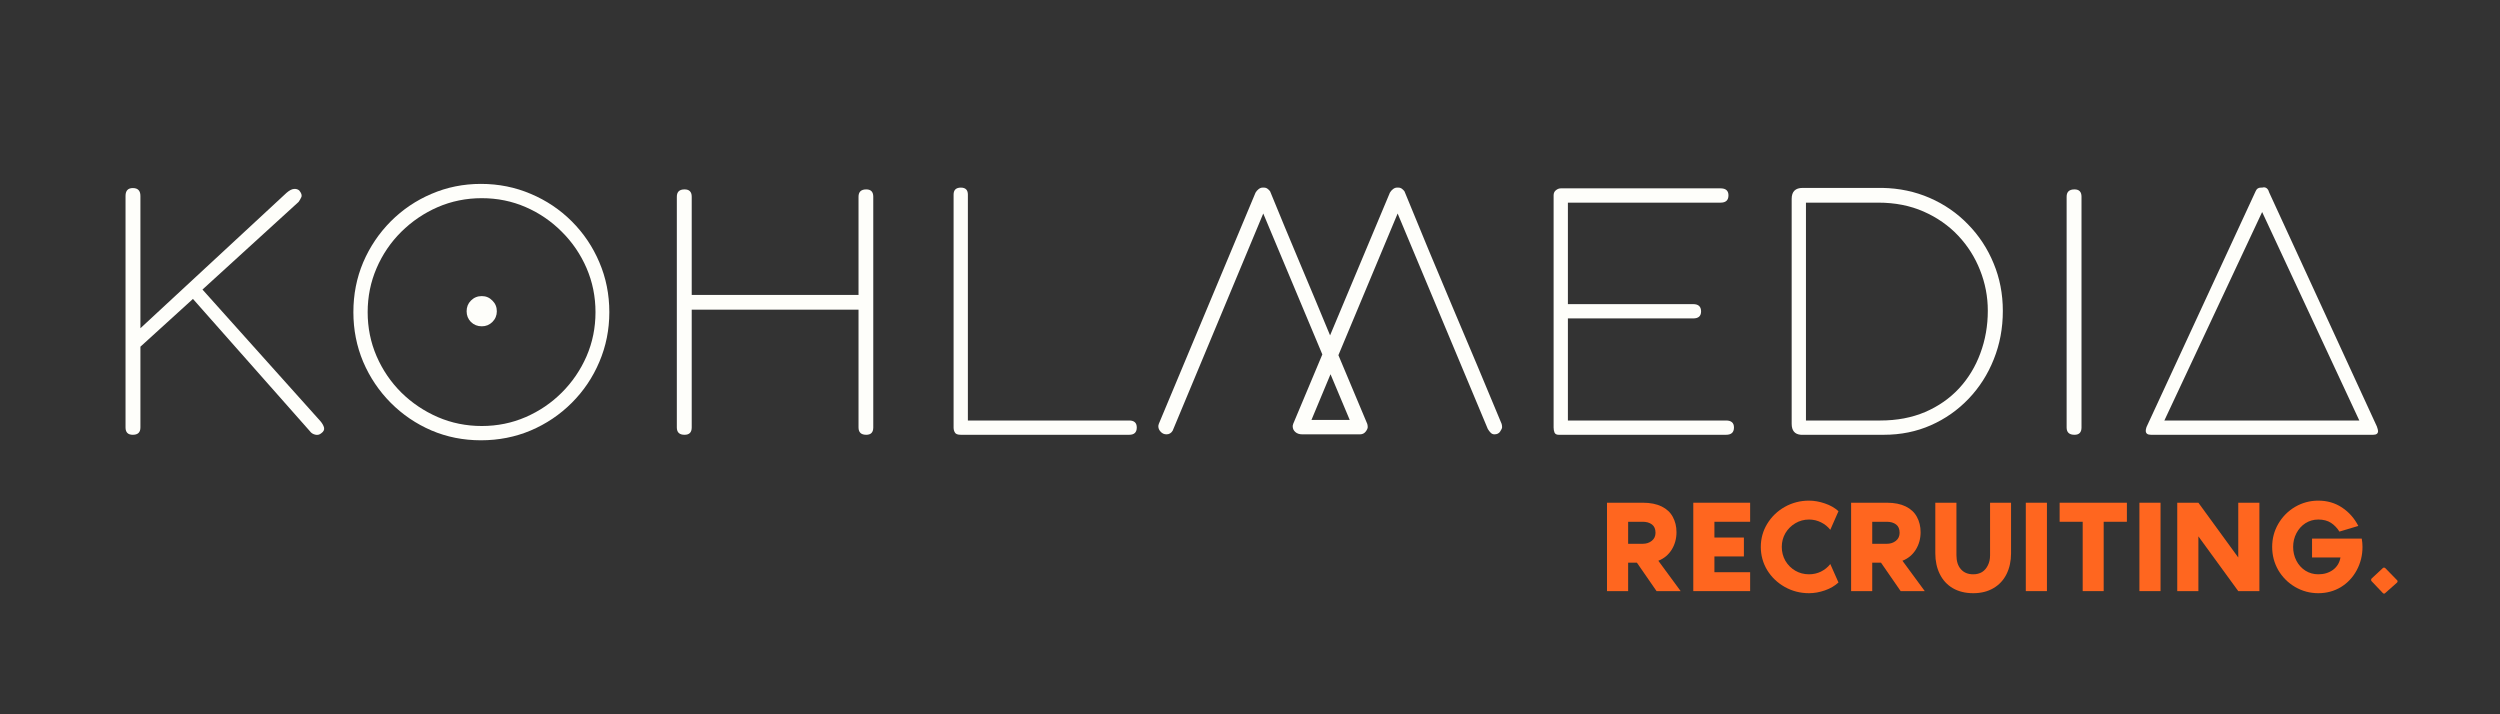 <svg xmlns="http://www.w3.org/2000/svg" width="350" height="100" viewBox="0 0 350 100" fill="none"><rect x="0" y="0" width="350" height="100" fill="#333333" stroke="none"/><path d="M19.658 45.953L40.117 26.995C40.518 26.651 40.867 26.469 41.158 26.453C41.45 26.427 41.69 26.495 41.888 26.662C42.205 27.037 42.304 27.36 42.179 27.62C42.054 27.886 41.929 28.099 41.804 28.266L28.346 40.537L44.867 58.974C45.127 59.281 45.294 59.578 45.367 59.87C45.434 60.162 45.304 60.427 44.971 60.662C44.721 60.87 44.434 60.932 44.117 60.849C43.794 60.766 43.554 60.609 43.388 60.37L27.013 41.849L19.658 48.537V59.849C19.658 60.531 19.304 60.87 18.596 60.87C17.914 60.87 17.575 60.531 17.575 59.849V27.432C17.575 26.698 17.914 26.328 18.596 26.328C19.304 26.328 19.658 26.698 19.658 27.432V45.953Z" fill="#FEFEFA"></path><path d="M49.473 43.703C49.473 41.219 49.931 38.891 50.848 36.724C51.775 34.557 53.061 32.651 54.702 30.995C56.353 29.344 58.254 28.057 60.41 27.141C62.561 26.214 64.869 25.745 67.327 25.745C69.811 25.745 72.139 26.214 74.306 27.141C76.483 28.057 78.4 29.344 80.056 30.995C81.707 32.651 82.994 34.557 83.91 36.724C84.837 38.891 85.306 41.219 85.306 43.703C85.306 46.162 84.837 48.484 83.91 50.662C82.994 52.828 81.707 54.74 80.056 56.391C78.4 58.047 76.483 59.339 74.306 60.266C72.139 61.182 69.811 61.641 67.327 61.641C64.869 61.641 62.561 61.182 60.41 60.266C58.254 59.339 56.353 58.047 54.702 56.391C53.061 54.74 51.775 52.828 50.848 50.662C49.931 48.484 49.473 46.162 49.473 43.703ZM51.473 43.703C51.473 45.886 51.889 47.943 52.723 49.87C53.556 51.787 54.707 53.484 56.181 54.953C57.666 56.412 59.369 57.557 61.285 58.391C63.212 59.224 65.27 59.641 67.452 59.641C69.629 59.641 71.681 59.224 73.598 58.391C75.514 57.557 77.202 56.412 78.66 54.953C80.129 53.484 81.285 51.787 82.119 49.87C82.952 47.943 83.369 45.886 83.369 43.703C83.369 41.526 82.952 39.469 82.119 37.537C81.285 35.609 80.129 33.912 78.66 32.453C77.202 30.985 75.514 29.828 73.598 28.995C71.681 28.162 69.629 27.745 67.452 27.745C65.27 27.745 63.212 28.162 61.285 28.995C59.369 29.828 57.666 30.985 56.181 32.453C54.707 33.912 53.556 35.609 52.723 37.537C51.889 39.469 51.473 41.526 51.473 43.703ZM65.327 43.578C65.327 44.162 65.525 44.662 65.931 45.078C66.348 45.484 66.853 45.682 67.452 45.682C68.035 45.682 68.525 45.484 68.931 45.078C69.348 44.662 69.556 44.162 69.556 43.578C69.556 42.984 69.348 42.484 68.931 42.078C68.525 41.662 68.035 41.453 67.452 41.453C66.853 41.453 66.348 41.662 65.931 42.078C65.525 42.484 65.327 42.984 65.327 43.578Z" fill="#FEFEFA"></path><path d="M120.194 41.287V27.537C120.194 26.86 120.554 26.516 121.278 26.516C121.929 26.516 122.257 26.86 122.257 27.537V59.849C122.257 60.531 121.929 60.87 121.278 60.87C120.554 60.87 120.194 60.531 120.194 59.849V43.349H96.84V59.849C96.84 60.531 96.507 60.87 95.84 60.87C95.116 60.87 94.757 60.531 94.757 59.849V27.537C94.757 26.86 95.116 26.516 95.84 26.516C96.507 26.516 96.84 26.86 96.84 27.537V41.287H120.194Z" fill="#FEFEFA"></path><path d="M135.503 58.87H158.086C158.794 58.87 159.149 59.198 159.149 59.849C159.149 60.531 158.794 60.87 158.086 60.87H134.524C134.076 60.87 133.8 60.766 133.69 60.557C133.565 60.365 133.503 60.13 133.503 59.849V27.245C133.503 26.594 133.841 26.266 134.524 26.266C135.175 26.266 135.503 26.594 135.503 27.245V58.87Z" fill="#FEFEFA"></path><path d="M208.294 60.057L195.669 29.891L187.377 49.724L191.419 59.349C191.46 59.505 191.481 59.651 191.481 59.787C191.481 59.969 191.382 60.182 191.19 60.432C190.992 60.682 190.731 60.807 190.398 60.807H182.315C181.908 60.807 181.585 60.698 181.335 60.474C181.096 60.255 180.981 59.995 180.981 59.703C180.981 59.693 180.981 59.656 180.981 59.599C180.992 59.531 181.012 59.448 181.044 59.349L185.127 49.62L176.856 29.891L164.169 60.307C163.96 60.641 163.674 60.807 163.315 60.807C162.992 60.807 162.721 60.693 162.502 60.453C162.278 60.219 162.169 59.969 162.169 59.703C162.169 59.693 162.169 59.656 162.169 59.599C162.179 59.531 162.2 59.448 162.231 59.349L175.773 26.974C175.882 26.781 176.028 26.615 176.21 26.474C176.387 26.339 176.57 26.266 176.752 26.266H176.96C177.153 26.266 177.32 26.323 177.46 26.432C177.596 26.531 177.716 26.651 177.815 26.787C179.174 30.12 180.565 33.469 181.981 36.828C183.398 40.177 184.804 43.552 186.21 46.953L194.585 26.974C194.695 26.781 194.841 26.615 195.023 26.474C195.2 26.339 195.382 26.266 195.565 26.266H195.773C195.966 26.266 196.132 26.323 196.273 26.432C196.408 26.531 196.528 26.651 196.627 26.787C198.82 32.162 201.075 37.594 203.398 43.078C205.731 48.568 208.007 53.99 210.231 59.349C210.273 59.505 210.294 59.656 210.294 59.807C210.294 59.948 210.2 60.151 210.023 60.412C209.856 60.677 209.585 60.807 209.21 60.807C209.028 60.807 208.861 60.74 208.71 60.599C208.554 60.448 208.419 60.266 208.294 60.057ZM186.273 52.391L183.606 58.787H188.96L186.273 52.391Z" fill="#FEFEFA"></path><path d="M218.526 26.37H240.881C241.615 26.37 241.985 26.698 241.985 27.349C241.985 28.031 241.615 28.37 240.881 28.37H219.506V42.578H237.047C237.782 42.578 238.151 42.922 238.151 43.599C238.151 44.255 237.782 44.578 237.047 44.578H219.506V58.87H241.651C242.386 58.87 242.756 59.198 242.756 59.849C242.756 60.531 242.386 60.87 241.651 60.87H218.214C217.922 60.87 217.724 60.766 217.631 60.557C217.547 60.349 217.506 60.115 217.506 59.849V27.349C217.506 27.047 217.61 26.807 217.818 26.641C218.026 26.464 218.261 26.37 218.526 26.37Z" fill="#FEFEFA"></path><path d="M252.376 26.307H263.522C265.897 26.349 268.105 26.818 270.147 27.703C272.199 28.594 273.991 29.828 275.522 31.412C277.063 32.984 278.256 34.802 279.105 36.87C279.964 38.927 280.397 41.151 280.397 43.537C280.397 45.953 279.97 48.214 279.126 50.307C278.293 52.406 277.116 54.245 275.605 55.828C274.089 57.412 272.324 58.651 270.313 59.537C268.298 60.427 266.105 60.87 263.73 60.87H252.126C251.261 60.802 250.834 60.287 250.834 59.328V27.849C250.834 26.823 251.345 26.307 252.376 26.307ZM252.834 28.37V58.87H263.251C265.569 58.87 267.657 58.474 269.522 57.682C271.381 56.88 272.964 55.776 274.272 54.37C275.574 52.953 276.569 51.318 277.251 49.453C277.944 47.594 278.293 45.609 278.293 43.495C278.293 41.526 277.928 39.636 277.209 37.828C276.501 36.026 275.48 34.412 274.147 32.995C272.813 31.578 271.199 30.453 269.313 29.62C267.423 28.787 265.303 28.37 262.959 28.37H252.834Z" fill="#FEFEFA"></path><path d="M289.328 59.849V27.537C289.328 26.86 289.692 26.516 290.432 26.516C291.083 26.516 291.411 26.86 291.411 27.537V59.849C291.411 60.531 291.083 60.87 290.432 60.87C289.692 60.87 289.328 60.531 289.328 59.849Z" fill="#FEFEFA"></path><path d="M332.24 60.87H301.136C300.647 60.87 300.407 60.682 300.407 60.307C300.407 60.172 300.438 59.995 300.511 59.787L315.782 26.787C315.917 26.443 316.162 26.266 316.511 26.266H316.699C316.74 26.266 316.772 26.261 316.803 26.245C316.844 26.235 316.886 26.224 316.928 26.224C317.303 26.224 317.558 26.474 317.699 26.974L332.761 59.703C332.871 60.011 332.928 60.224 332.928 60.349C332.928 60.698 332.699 60.87 332.24 60.87ZM316.699 29.682L303.011 58.87H330.303L316.699 29.682Z" fill="#FEFEFA"></path><path d="M227.939 78.777V82.756H224.98V70.381H230.001C231.043 70.381 231.918 70.558 232.626 70.902C233.334 71.251 233.855 71.735 234.189 72.36C234.532 72.985 234.709 73.704 234.709 74.506C234.709 75.412 234.485 76.225 234.043 76.943C233.595 77.667 232.97 78.188 232.168 78.506L235.293 82.756H231.918L229.168 78.777H227.939ZM229.98 76.131C230.48 76.131 230.902 75.996 231.251 75.714C231.595 75.438 231.772 75.063 231.772 74.589C231.772 74.063 231.605 73.673 231.272 73.423C230.939 73.173 230.506 73.048 229.98 73.048H227.939V76.131H229.98Z" fill="#FF661F"></path><path d="M240.019 75.256H244.144V77.902H240.019V80.11H245.019V82.756H237.061V70.381H245.019V73.048H240.019V75.256Z" fill="#FF661F"></path><path d="M253.262 80.402C253.855 80.402 254.413 80.277 254.928 80.027C255.454 79.766 255.892 79.412 256.241 78.964L257.387 81.548C256.871 82.022 256.241 82.391 255.491 82.652C254.741 82.912 253.996 83.048 253.262 83.048C252.038 83.048 250.907 82.756 249.866 82.173C248.835 81.589 248.017 80.808 247.407 79.818C246.808 78.818 246.512 77.735 246.512 76.568C246.512 75.402 246.808 74.329 247.407 73.339C248.017 72.339 248.835 71.548 249.866 70.964C250.907 70.381 252.038 70.089 253.262 70.089C253.996 70.089 254.741 70.225 255.491 70.485C256.241 70.735 256.871 71.1 257.387 71.568L256.241 74.173C255.892 73.73 255.46 73.381 254.949 73.131C254.433 72.871 253.871 72.735 253.262 72.735C252.564 72.735 251.928 72.912 251.345 73.256C250.762 73.605 250.293 74.068 249.949 74.652C249.616 75.235 249.449 75.876 249.449 76.568C249.449 77.266 249.616 77.912 249.949 78.506C250.293 79.089 250.762 79.558 251.345 79.902C251.928 80.235 252.564 80.402 253.262 80.402Z" fill="#FF661F"></path><path d="M262.113 78.777V82.756H259.155V70.381H264.175C265.217 70.381 266.092 70.558 266.8 70.902C267.509 71.251 268.03 71.735 268.363 72.36C268.707 72.985 268.884 73.704 268.884 74.506C268.884 75.412 268.66 76.225 268.217 76.943C267.769 77.667 267.144 78.188 266.342 78.506L269.467 82.756H266.092L263.342 78.777H262.113ZM264.155 76.131C264.655 76.131 265.076 75.996 265.425 75.714C265.769 75.438 265.946 75.063 265.946 74.589C265.946 74.063 265.78 73.673 265.446 73.423C265.113 73.173 264.681 73.048 264.155 73.048H262.113V76.131H264.155Z" fill="#FF661F"></path><path d="M281.547 77.464C281.547 78.548 281.339 79.516 280.922 80.36C280.506 81.209 279.891 81.871 279.089 82.339C278.297 82.808 277.349 83.048 276.256 83.048C275.141 83.048 274.183 82.808 273.381 82.339C272.589 81.871 271.985 81.209 271.568 80.36C271.152 79.516 270.943 78.548 270.943 77.464V70.381H273.902V77.735C273.902 78.568 274.11 79.225 274.527 79.693C274.943 80.167 275.516 80.402 276.256 80.402C276.724 80.402 277.136 80.298 277.485 80.089C277.829 79.871 278.099 79.558 278.297 79.152C278.506 78.751 278.61 78.277 278.61 77.735V70.381H281.547V77.464Z" fill="#FF661F"></path><path d="M283.612 70.381H286.571V82.756H283.612V70.381Z" fill="#FF661F"></path><path d="M297.764 73.048H294.514V82.756H291.577V73.048H288.348V70.381H297.764V73.048Z" fill="#FF661F"></path><path d="M299.518 70.381H302.476V82.756H299.518V70.381Z" fill="#FF661F"></path><path d="M316.315 82.756H313.357L307.774 75.089V82.756H304.815V70.381H307.774L313.357 78.048V70.381H316.315V82.756Z" fill="#FF661F"></path><path d="M330.645 75.402C330.713 75.808 330.749 76.193 330.749 76.568C330.749 77.751 330.478 78.839 329.936 79.839C329.405 80.829 328.671 81.61 327.728 82.193C326.78 82.761 325.728 83.048 324.561 83.048C323.395 83.048 322.311 82.756 321.311 82.173C320.322 81.589 319.541 80.808 318.957 79.818C318.384 78.818 318.103 77.735 318.103 76.568C318.103 75.402 318.384 74.329 318.957 73.339C319.541 72.339 320.322 71.548 321.311 70.964C322.311 70.381 323.395 70.089 324.561 70.089C325.811 70.089 326.916 70.412 327.874 71.048C328.843 71.688 329.608 72.548 330.166 73.631L327.52 74.423C327.197 73.912 326.801 73.501 326.332 73.193C325.858 72.891 325.27 72.735 324.561 72.735C323.895 72.735 323.291 72.912 322.749 73.256C322.218 73.605 321.801 74.068 321.499 74.652C321.192 75.235 321.041 75.876 321.041 76.568C321.041 77.266 321.192 77.912 321.499 78.506C321.801 79.089 322.228 79.558 322.77 79.902C323.311 80.235 323.905 80.402 324.561 80.402C325.364 80.402 326.051 80.193 326.624 79.777C327.192 79.35 327.541 78.772 327.666 78.048H323.686V75.402H330.645Z" fill="#FF661F"></path><path d="M333.933 83.027C333.891 83.079 333.834 83.11 333.766 83.11C333.709 83.11 333.651 83.079 333.599 83.027L332.016 81.36C331.974 81.308 331.953 81.251 331.953 81.193C331.953 81.126 331.974 81.063 332.016 81.006L333.599 79.527C333.641 79.485 333.693 79.464 333.766 79.464C333.818 79.464 333.875 79.485 333.933 79.527L335.578 81.214C335.631 81.256 335.662 81.313 335.662 81.381C335.662 81.454 335.631 81.516 335.578 81.568L333.933 83.027Z" fill="#FF661F"></path></svg>
